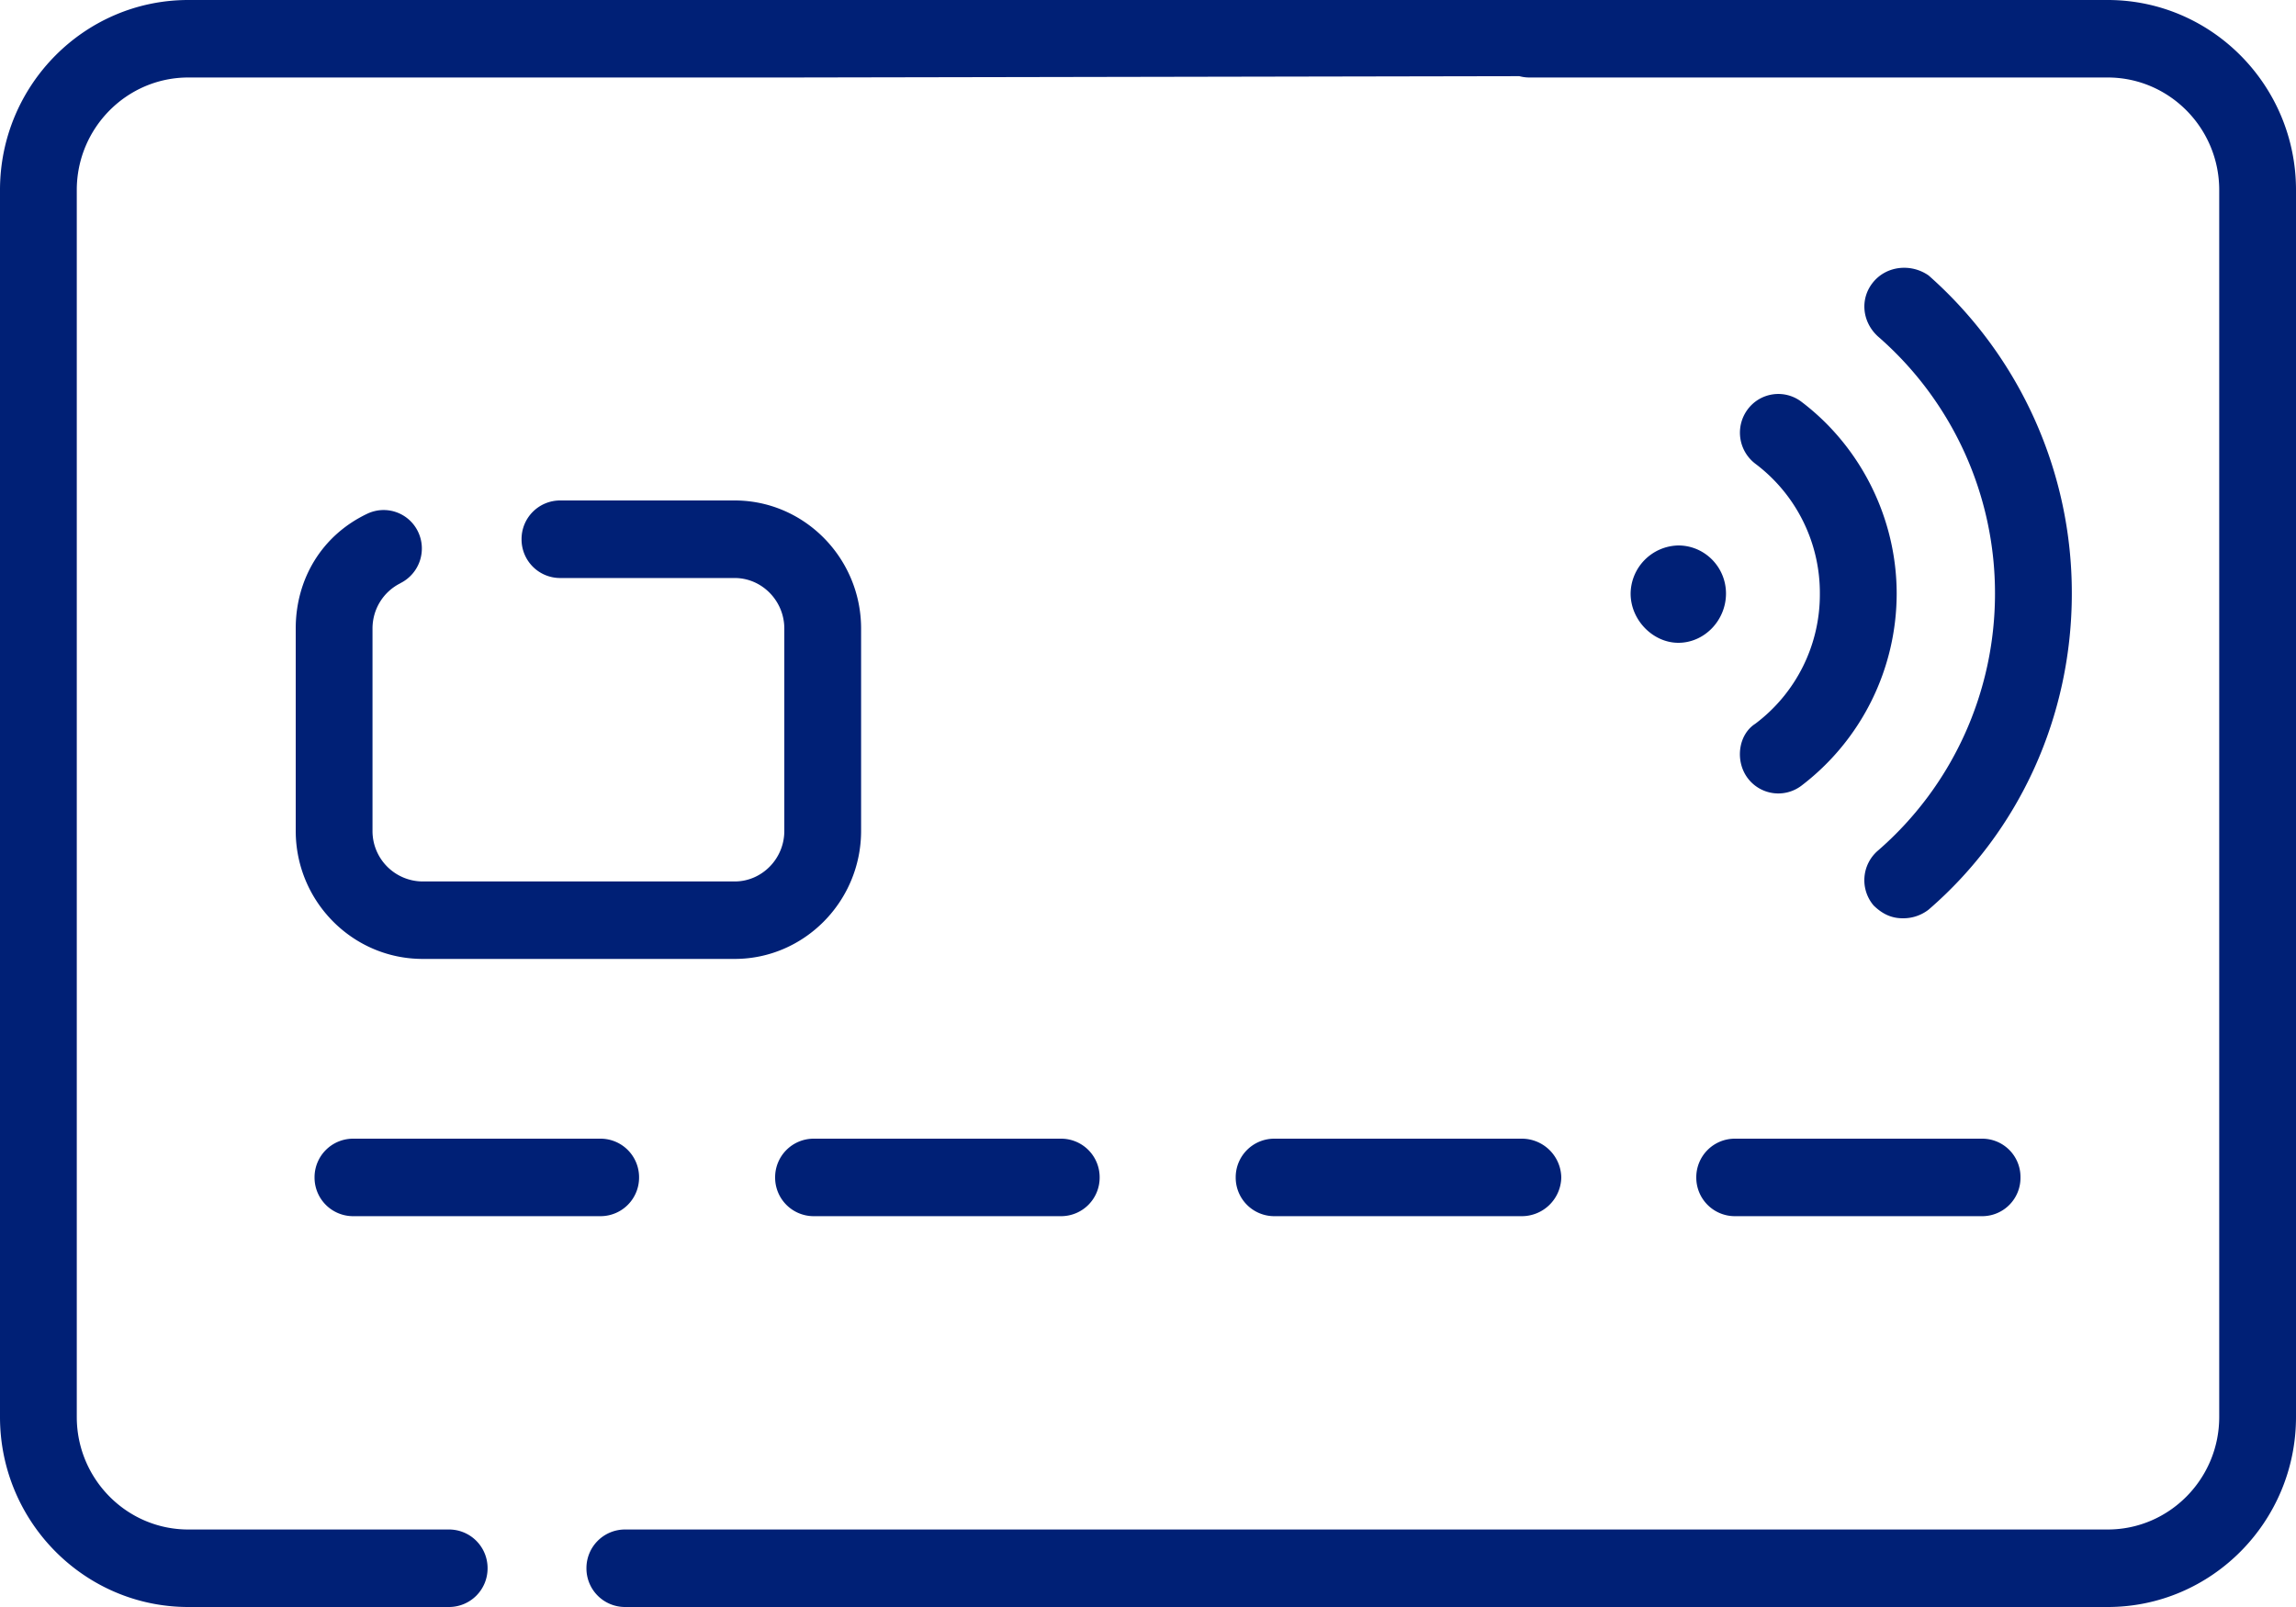 <svg xmlns="http://www.w3.org/2000/svg" width="50" height="35" viewBox="0 0 50 35">
    <g>
        <g>
            <g>
                <path fill="#002076"
                    d="M45.9 0H4.1C1.84 0 0 1.856 0 4.138v26.724C0 33.144 1.84 35 4.1 35h5.682a.84.84 0 0 0 .836-.844.84.84 0 0 0-.836-.844H4.1c-1.339 0-2.428-1.1-2.428-2.45V4.138c0-1.35 1.09-2.45 2.428-2.45h13.064l15.923-.029a.84.84 0 0 0 .214.029H45.9c1.339 0 2.428 1.1 2.428 2.45v26.724c0 1.35-1.09 2.45-2.428 2.45H13.607a.84.84 0 0 0-.836.844.84.84 0 0 0 .836.844H45.9c2.26 0 4.1-1.856 4.1-4.138V4.138C50 1.856 48.16 0 45.9 0z" />
            </g>
            <g>
                <path fill="#002076"
                    d="M8.72 12.701a.844.844 0 0 0 .379-1.13A.83.83 0 0 0 8 11.188c-1 .474-1.56 1.432-1.56 2.5v4.408c0 1.537 1.24 2.789 2.764 2.789H16c1.512 0 2.752-1.251 2.752-2.79V13.69c0-1.538-1.24-2.79-2.752-2.79h-3.806a.84.84 0 0 0-.836.845.84.84 0 0 0 .836.844H16c.59 0 1.08.494 1.08 1.101v4.408c0 .607-.49 1.1-1.08 1.1H9.204a1.098 1.098 0 0 1-1.092-1.1v-4.408c0-.421.233-.8.609-.988z" />
            </g>
            <g>
                <path fill="#002076"
                    d="M7.686 26.488h5.395a.84.84 0 0 0 .836-.844.84.84 0 0 0-.836-.844H7.686a.84.84 0 0 0-.836.844.84.84 0 0 0 .836.844z" />
            </g>
            <g>
                <path fill="#002076"
                    d="M16.88 25.644a.84.84 0 0 0 .836.844h5.395a.84.84 0 0 0 .836-.844.84.84 0 0 0-.836-.844h-5.395a.84.84 0 0 0-.836.844z" />
            </g>
            <g>
                <path fill="#002076"
                    d="M33.14 26.488a.86.86 0 0 0 .86-.844.86.86 0 0 0-.86-.844h-5.394a.84.84 0 0 0-.836.844.84.84 0 0 0 .836.844z" />
            </g>
            <g>
                <path fill="#002076"
                    d="M36.94 25.644a.84.84 0 0 0 .836.844h5.395a.834.834 0 0 0 .829-.844.834.834 0 0 0-.83-.844h-5.394a.84.84 0 0 0-.836.844z" />
            </g>
            <g>
                <path fill="#002076"
                    d="M38.057 16.944a.833.833 0 0 0 1.17.17 5.267 5.267 0 0 0 2.077-4.183c0-1.637-.777-3.2-2.076-4.182a.831.831 0 0 0-1.171.17.849.849 0 0 0 .168 1.18 3.519 3.519 0 0 1 1.406 2.832 3.518 3.518 0 0 1-1.406 2.832c-.37.237-.445.808-.168 1.181z" />
            </g>
            <g>
                <path fill="#002076"
                    d="M40.891 18.53a.85.85 0 0 0-.09 1.19c.199.195.4.28.636.28a.897.897 0 0 0 .563-.189c2-1.728 3.118-4.237 3.118-6.884A9.222 9.222 0 0 0 42 6c-.37-.26-.897-.22-1.198.134-.301.354-.26.866.09 1.19a7.41 7.41 0 0 1 2.553 5.603c0 2.155-.93 4.197-2.554 5.603z" />
            </g>
            <g>
                <path fill="#002076"
                    d="M36.549 14c.573 0 1.038-.493 1.038-1.072 0-.579-.465-1.048-1.038-1.048a1.06 1.06 0 0 0-1.039 1.048c0 .58.49 1.072 1.039 1.072z" />
            </g>
        </g>
    </g>
</svg>